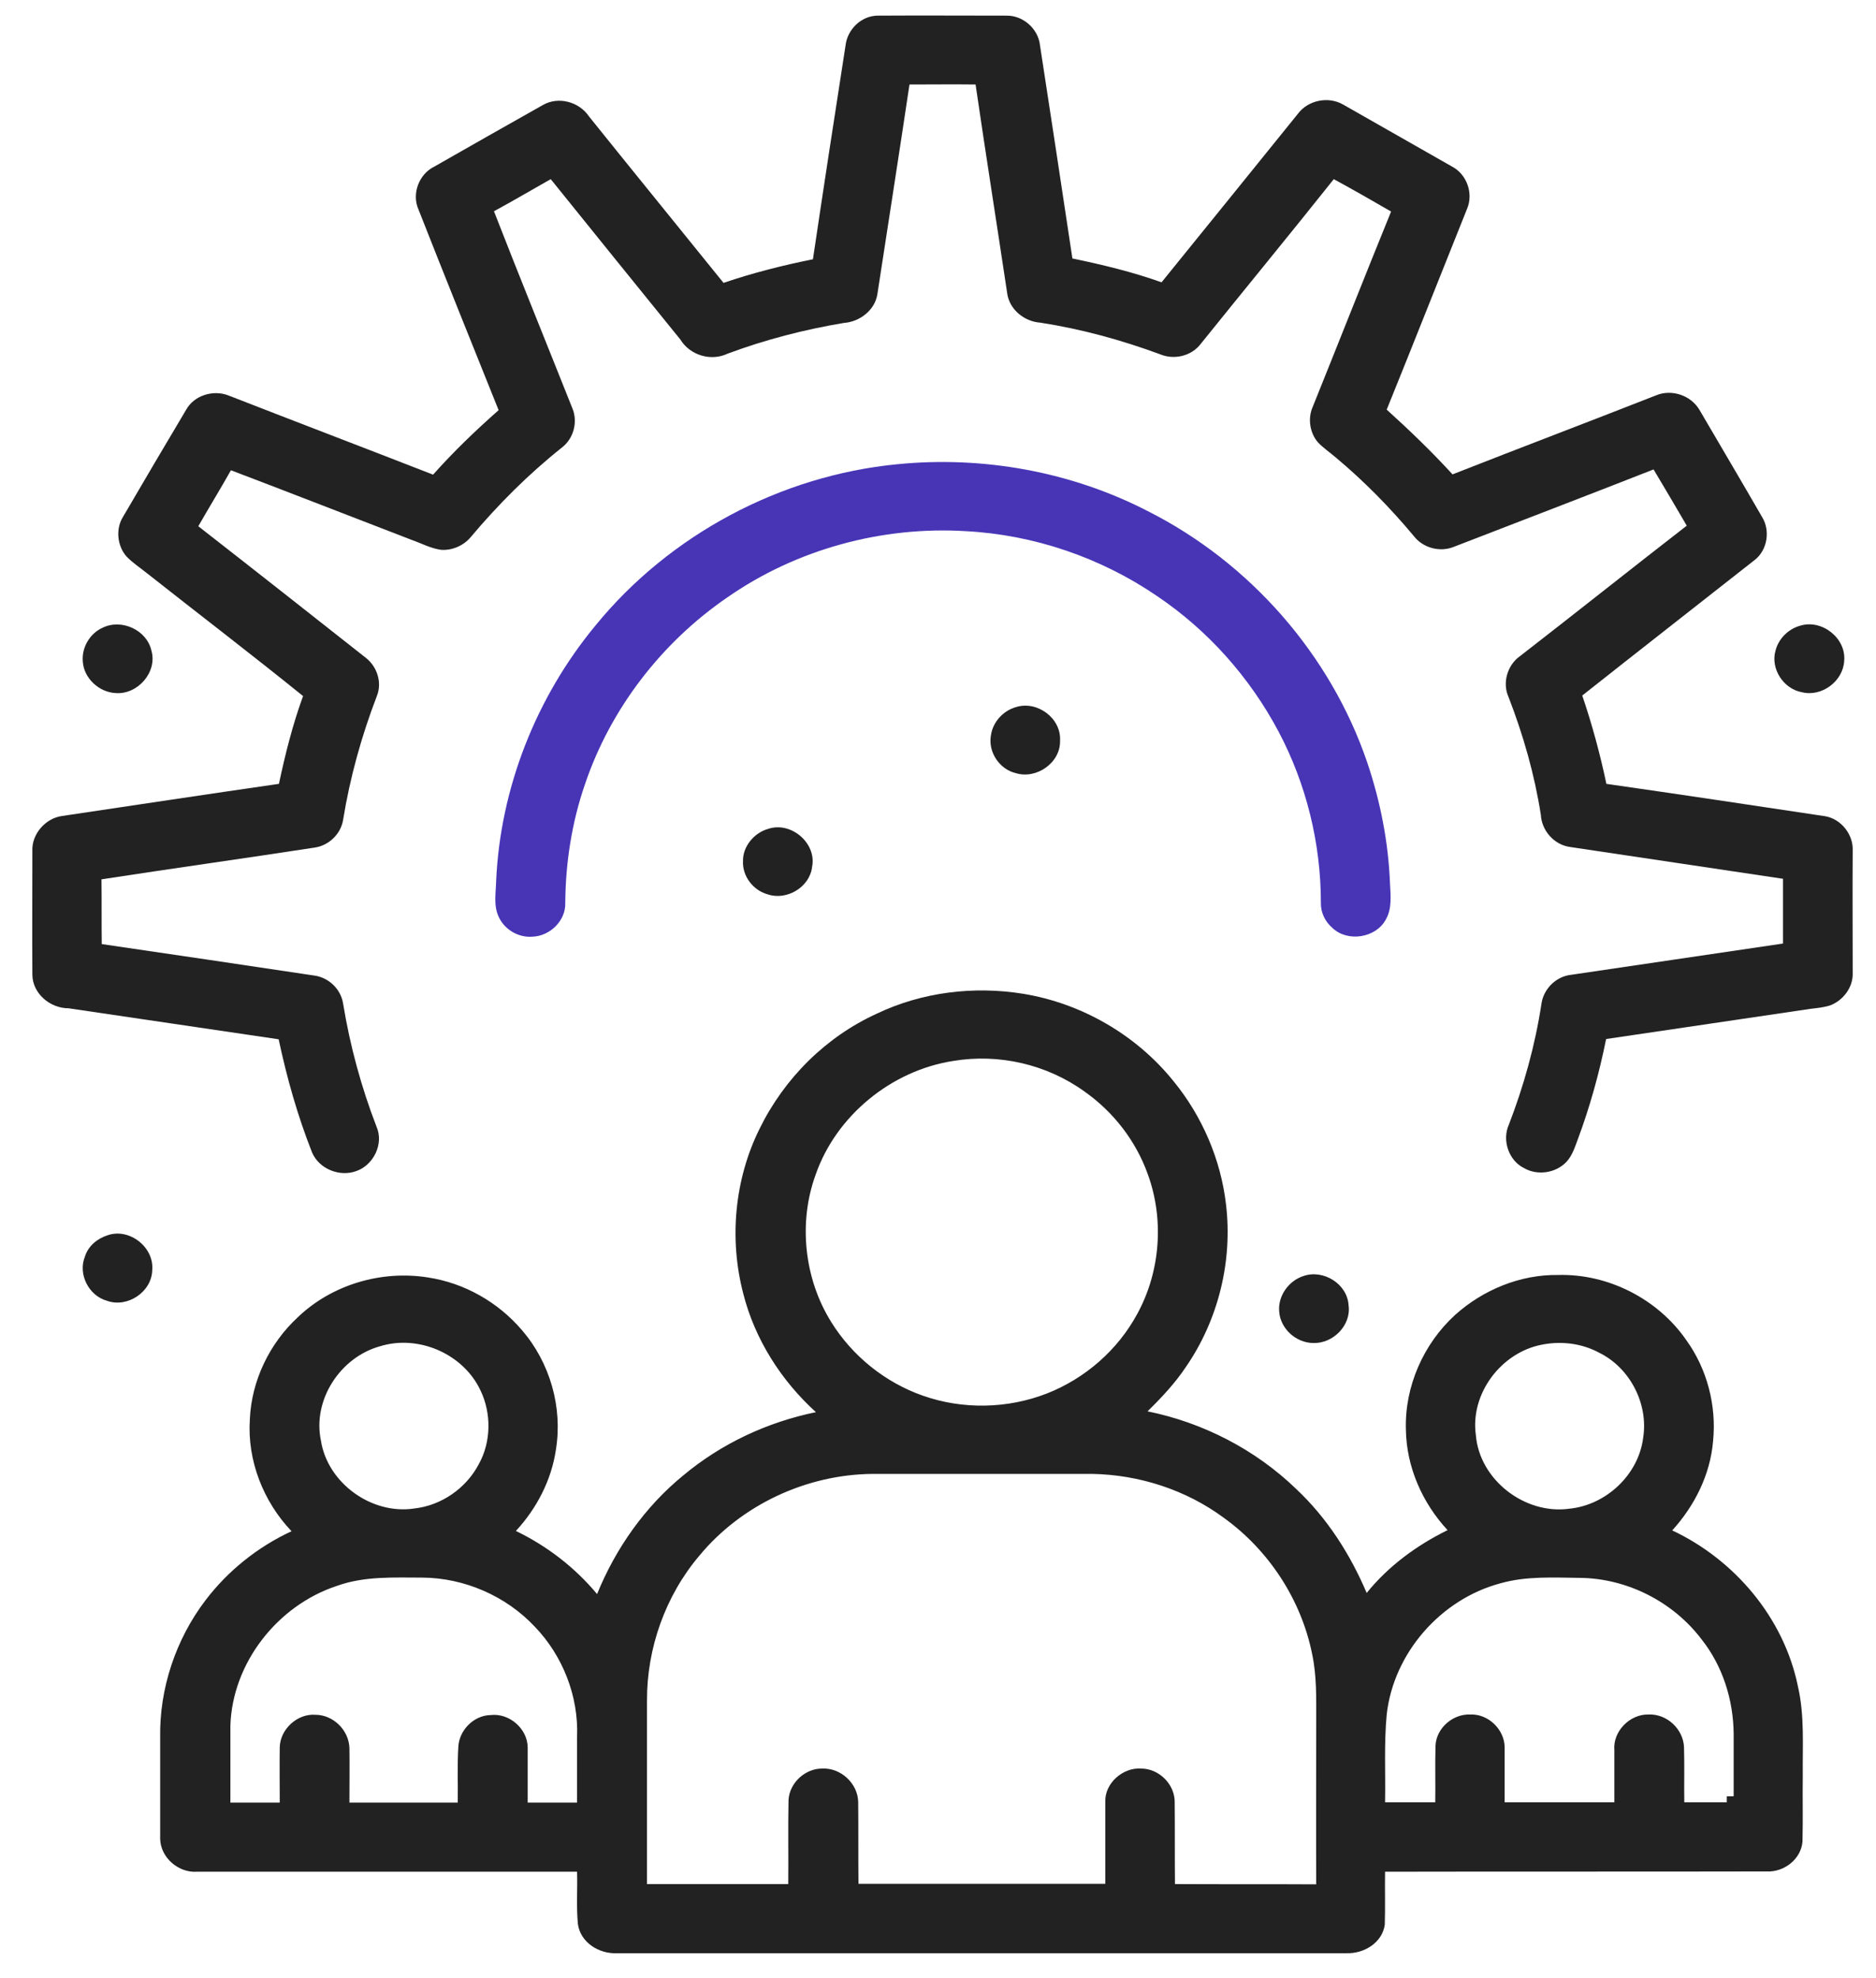 <?xml version="1.0" encoding="utf-8"?>
<!-- Generator: Adobe Illustrator 19.0.0, SVG Export Plug-In . SVG Version: 6.00 Build 0)  -->
<svg version="1.1" id="Layer_1" xmlns="http://www.w3.org/2000/svg" xmlns:xlink="http://www.w3.org/1999/xlink" x="0px" y="0px"
	 viewBox="-862 2474.3 684 721" style="enable-background:new -862 2474.3 684 721;" xml:space="preserve">
<style type="text/css">
	.st0{fill:#222222;}
	.st1{fill:#4735B6;}
</style>
<g id="_x23_f0fbffff">
</g>
<g id="_x23_222222ff">
	<path class="st0" d="M-553.7,2490.8c0.7-5.8,5.7-10.7,11.6-10.8c15.7-0.1,31.4,0,47.1,0c6-0.1,11.6,4.8,12.2,10.9
		c4,25.9,7.9,51.7,11.8,77.6c11,2.3,21.9,4.9,32.5,8.7c16.6-20.4,33.1-40.9,49.7-61.4c3.7-5,11.1-6.5,16.5-3.4
		c13.2,7.5,26.5,15.1,39.7,22.6c5.4,2.8,7.9,9.8,5.5,15.4c-9.8,24.4-19.4,48.8-29.3,73.2c8.3,7.5,16.4,15.3,24,23.6
		c24.7-9.7,49.5-19.1,74.2-28.8c5.7-2.4,12.8,0,15.9,5.4c7.6,13,15.3,26,22.8,39c3,4.9,1.9,11.9-2.6,15.5c-21,16.5-42,32.9-63,49.5
		c3.6,10.6,6.5,21.3,8.8,32.2c26.6,3.8,53.2,7.8,79.8,11.8c5.8,1,10.3,6.7,10,12.6c-0.1,15,0,30,0,45c0,4.9-3.5,9.5-8.1,11.3
		c-2.4,0.8-4.9,1-7.3,1.3c-24.8,3.7-49.6,7.3-74.5,11c-2.5,12.4-5.9,24.7-10.3,36.5c-1.1,2.9-2,5.9-4.1,8.2
		c-3.9,4.2-10.7,5.2-15.6,2.3c-5.5-2.7-8-10.1-5.5-15.7c5.5-14.2,9.6-29,11.9-44c0.7-5.5,5.3-10.1,10.8-10.7
		c25.8-3.8,51.5-7.6,77.3-11.4c0-7.9,0-15.8,0-23.6c-25.9-3.9-51.8-7.7-77.7-11.6c-5.8-0.8-10.3-6-10.6-11.7
		c-2.3-14.7-6.4-29.1-11.8-43c-2.3-5.1-0.4-11.5,4-14.7c20.4-15.8,40.6-31.9,61-47.7c-4-6.8-8-13.7-12.1-20.5
		c-24.2,9.5-48.5,18.8-72.8,28.2c-5.1,2.1-11.3,0.4-14.6-3.9c-8.6-10.3-18.1-20-28.4-28.6c-2.2-1.9-4.6-3.5-6.6-5.6
		c-2.9-3.4-3.7-8.5-2-12.6c9.6-23.8,19-47.7,28.7-71.5c-6.9-4-13.9-8-20.9-11.8c-16,20.1-32.3,39.9-48.4,59.9
		c-3.4,4.6-9.8,6.1-15,3.9c-14.1-5.2-28.7-9.2-43.6-11.5c-5.9-0.4-11.4-4.9-12.1-10.9c-3.8-25.3-7.8-50.6-11.5-75.9
		c-8-0.1-16,0-24.1,0c-3.8,25.5-7.8,50.9-11.7,76.4c-0.9,5.9-6.5,10.1-12.2,10.5c-14.4,2.4-28.7,6.1-42.4,11.2
		c-6.1,2.9-13.7,0.6-17.2-5.1c-15.8-19.5-31.6-39-47.3-58.5c-6.9,3.9-13.7,7.9-20.7,11.7c9.3,23.9,19,47.7,28.5,71.6
		c2.2,5,0.6,11.2-3.7,14.5c-12.2,9.7-23.3,20.8-33.3,32.7c-2.6,3.1-6.8,4.9-10.8,4.6c-3.7-0.5-7-2.3-10.4-3.5
		c-22.1-8.5-44.1-17.1-66.2-25.5c-3.9,6.9-8,13.6-11.9,20.4c20.4,15.9,40.7,31.9,61,47.9c4.2,3.2,6.1,9.1,4.1,14
		c-5.6,14.6-9.8,29.7-12.3,45.1c-0.8,5.1-5.1,9.3-10.2,10.1c-26,4-51.9,7.6-77.9,11.6c0.1,7.8,0,15.7,0.1,23.6
		c25.9,3.8,51.8,7.6,77.7,11.5c5.2,0.8,9.5,5,10.3,10.2c2.5,15.3,6.6,30.4,12.2,44.9c2.7,6.2-1.1,13.9-7.3,16.1
		c-6.1,2.3-13.6-0.7-16.2-6.7c-5.3-13.4-9.2-27.2-12.2-41.3c-25.5-3.8-51.1-7.5-76.6-11.3c-6.7,0-13.1-5.3-13.2-12.2
		c-0.1-15,0-30.1,0-45.1c-0.3-6.2,4.8-12,10.9-12.8c26.3-3.9,52.6-7.9,79-11.7c2.3-10.8,5-21.6,8.8-32
		c-18.7-15.1-37.8-29.7-56.7-44.6c-2.6-2.1-5.4-3.9-7.7-6.3c-3.4-3.9-4-10.1-1.2-14.5c7.6-13,15.3-26.1,23-39
		c2.9-5.2,9.8-7.3,15.3-5.2c24.9,9.7,49.8,19.2,74.7,28.9c7.5-8.4,15.5-16.1,23.9-23.5c-9.8-24.4-19.6-48.7-29.2-73.1
		c-2.6-5.8,0.2-13,5.8-15.7c13.2-7.5,26.3-15,39.5-22.4c5.7-3.3,13.3-1.2,16.9,4.2c16.3,20.3,32.7,40.4,49,60.6
		c10.6-3.6,21.6-6.4,32.6-8.6C-561.7,2542.5-557.7,2516.6-553.7,2490.8z"/>
	<path class="st0" d="M-824.6,2703.1c6.9-3.4,16.1,0.8,17.8,8.3c2.3,7.9-5.1,16.2-13.1,15.5c-6-0.3-11.5-5.4-11.9-11.4
		C-832.3,2710.4-829.3,2705.2-824.6,2703.1z"/>
	<path class="st0" d="M-205.8,2702.4c8-2.6,17,4.5,16.2,12.8c-0.4,7.4-8.2,13.2-15.4,11.4c-6.8-1.2-11.6-8.7-9.6-15.3
		C-213.5,2707.1-210,2703.6-205.8,2702.4z"/>
	<path class="st0" d="M-491.5,2732c7.7-2.4,16.5,4.1,16,12.3c0.2,8-8.6,14.1-16.1,11.8c-6-1.4-10.2-7.7-9.1-13.8
		C-500,2737.4-496.2,2733.3-491.5,2732z"/>
	<path class="st0" d="M-581.9,2776.4c8.3-2.8,17.7,5.2,16,13.8c-0.8,7.4-9.2,12.4-16.1,10.1c-5.3-1.4-9.4-6.6-9.1-12.2
		C-591.2,2782.8-587,2777.8-581.9,2776.4z"/>
	<path class="st0" d="M-542.4,2843.8c16.5-7.9,35.4-10.2,53.4-7.3c21.4,3.5,41.3,15,54.9,31.9c10.4,12.7,17.2,28.5,19.1,44.8
		c2.5,20.7-2.8,42.2-14.6,59.3c-4,6-8.9,11.2-14,16.2c20.2,4.1,39.3,13.9,54.2,28.3c11.3,10.6,19.7,23.8,25.7,37.9
		c7.9-9.8,18.3-17.4,29.5-22.9c-9.2-9.9-15-23-15.2-36.6c-0.5-15.7,6.4-31.3,17.9-41.8c10.2-9.2,23.8-14.8,37.6-14.6
		c18.2-0.5,36.3,8.7,46.7,23.7c7.6,10.5,11.1,23.9,9.8,36.8c-1,12.2-6.7,23.6-14.9,32.6c22.8,10.7,40.7,31.9,45.8,56.7
		c2.5,10.7,1.7,21.8,1.8,32.7c-0.1,8,0.1,16-0.1,24c-0.5,6.4-6.7,11.2-13,10.9c-46.4,0.1-92.8,0-139.2,0.1
		c-0.1,6.4,0.1,12.9-0.1,19.3c-0.9,6.6-7.6,10.6-13.9,10.4c-88.7,0-177.4,0-266.1,0c-6.5,0.3-13.3-3.9-14.2-10.7
		c-0.6-6.3-0.1-12.7-0.3-19c-46.2,0-92.3,0-138.5,0c-6.8,0.5-13.3-5.1-13.5-11.9c0-12.3,0-24.7,0-37c-0.3-17.9,5.7-35.8,16.5-50
		c8.2-10.8,19.1-19.5,31.4-25.2c-10.3-10.8-16.2-25.8-15.2-40.8c0.6-14.1,7.2-27.7,17.5-37.2c12.4-11.9,30.5-17.2,47.4-14.5
		c13.3,2,25.6,9,34.3,19.2c10.2,11.8,14.9,28.1,12.4,43.5c-1.6,11.1-7,21.5-14.6,29.7c11.4,5.5,21.5,13.3,29.6,23
		c6.8-16.7,17.5-31.9,31.5-43.3c13.9-11.6,30.7-19.4,48.3-23c-12.7-11.5-22.3-26.6-26.5-43.2c-5.2-19.9-3.2-41.6,5.9-60
		C-576,2867.2-560.8,2852.2-542.4,2843.8 M-514.5,2861c-22.5,3.5-42.6,19.9-50.1,41.4c-6.4,17.5-4.2,38,5.7,53.8
		c7.7,12.4,19.7,22,33.4,26.8c14.5,5.1,30.8,4.8,45.2-0.8c14-5.5,25.9-15.9,33-29.1c8.4-15.4,9.8-34.4,3.8-50.8
		c-4.3-12.1-12.5-22.7-23-30.1C-480.3,2862.2-497.9,2858.2-514.5,2861 M-723.5,2965c-14.4,4-24.6,19.5-21.5,34.3
		c2.4,15.6,18.6,27.2,34.1,24.8c9.9-1.1,18.9-7.4,23.5-16.2c4.5-8.1,4.6-18.5,0.6-26.8C-693,2967.8-709.4,2960.6-723.5,2965
		 M-299.8,2964.4c-14.8,2.8-26.2,17.8-24.1,32.9c1.3,16.4,17.9,29.1,34,26.9c13.5-1.3,25.3-12.4,27-25.8c2-12.4-4.8-25.6-16.1-31.1
		C-285.3,2963.9-292.8,2963-299.8,2964.4 M-607,3041.3c-12.4,14.6-19.2,33.8-19.1,52.9c0,22.3,0,44.5,0,66.8c17.2,0,34.3,0,51.5,0
		c0.1-10.2-0.1-20.4,0.1-30.7c0.4-6.3,6.2-11.5,12.4-11.4c6.7-0.3,12.9,5.5,13,12.2c0.1,9.9,0,19.9,0.1,29.8c30,0,60,0,90,0
		c0-9.9,0-19.9,0-29.8c-0.3-6.8,6.4-12.7,13.1-12.2c6.5,0,12.3,5.8,12.2,12.3c0.1,9.9,0,19.8,0.1,29.8c17.2,0.1,34.3,0,51.5,0.1
		c-0.1-19.9,0-39.9,0-59.8c0-8.1,0.2-16.3-1.5-24.2c-4-19.8-15.8-37.8-32.2-49.6c-13.8-10.2-30.9-15.7-48-16c-26.7,0-53.3,0-80,0
		C-568,3011.7-591.7,3022.8-607,3041.3 M-739.1,3052.3c-21.7,7.1-38.2,28.1-38.9,51c0,9.3,0,18.6,0,28c6,0,12,0,18,0
		c0-6.7-0.1-13.4,0-20.1c0.1-6.6,6.4-12.4,13-11.9c6.5,0,12.2,5.6,12.4,12.1c0.1,6.6,0,13.3,0,19.9c13.2,0,26.3,0,39.5,0
		c0.1-6.7-0.2-13.4,0.2-20.1c0.2-6.2,5.6-11.7,11.8-11.8c6.8-0.8,13.5,5,13.5,11.9c0,6.7,0,13.4,0,20c6,0,12,0,18,0c0-8,0-16,0-24
		c0.6-14.7-5.2-29.5-15.4-40.1c-10.5-11.2-25.7-17.8-41-17.9C-718.3,3049.3-729.1,3048.7-739.1,3052.3 M-315,3051.4
		c-21.7,5.8-38.9,25.4-41.4,47.8c-1,10.6-0.4,21.4-0.6,32c6.1,0,12.2,0,18.3,0c0.1-6.9-0.1-13.8,0.1-20.7
		c0.3-6.4,6.4-11.6,12.7-11.3c6.5-0.3,12.5,5.5,12.5,12c0,6.7,0,13.3,0,20c13.3,0,26.7,0,40,0c0-6.3,0-12.7,0-19
		c-0.6-6.9,5.7-13.2,12.5-13c6.7-0.3,12.7,5.4,12.9,12c0.2,6.7,0,13.3,0.1,20c5.2,0,10.3,0,15.5,0c0-0.6,0-1.7,0-2.2
		c0.6,0,1.9,0,2.5,0c0-7.6,0-15.1,0-22.7c-0.1-12.4-4-24.8-11.7-34.5c-10.4-13.7-27.1-22.2-44.3-22.4
		C-295.7,3049.3-305.6,3048.7-315,3051.4z"/>
	<path class="st0" d="M-822.7,2924.5c7.9-2.7,17,4.4,16.2,12.8c-0.2,7.9-9.1,13.8-16.5,11.1c-6.6-1.8-10.7-9.7-8-16.2
		C-829.8,2928.4-826.5,2925.7-822.7,2924.5z"/>
	<path class="st0" d="M-386.8,2939.4c7.3-2.6,16.1,2.9,16.5,10.7c1,7.2-5.6,13.9-12.8,13.7c-6.3,0-12.1-5.2-12.5-11.5
		C-396.1,2946.6-392.1,2941.1-386.8,2939.4z"/>
</g>
<g id="_x23_1055ddff">
	<path class="st1" d="M-534.8,2643.5c31.2-3.1,63.4,2.7,91.3,17.1c37.1,18.7,66.6,52.2,80,91.6c4.8,14.2,7.7,29,8.3,44
		c0.2,4.4,0.8,9.2-1.5,13.2c-3.6,6.8-14,8.4-19.5,3.1c-2.7-2.3-4.3-5.7-4.2-9.2c0-21.6-5.3-43.2-15.4-62.3
		c-10.5-19.8-25.8-37-44.4-49.5c-20.5-14-44.9-22.3-69.6-23.6c-30.6-1.9-61.9,6.6-87.1,24.2c-23.9,16.4-42.5,40.5-51.8,68
		c-4.8,13.9-7.1,28.6-7.2,43.3c0.2,6.5-5.6,12.1-12,12.3c-5.1,0.4-10.2-2.6-12.3-7.3c-1.9-4.1-1-8.7-0.9-13
		c1.5-33.9,14.6-67,36.2-93.1C-617.9,2669.2-577.4,2647.6-534.8,2643.5z"/>
</g>
</svg>
